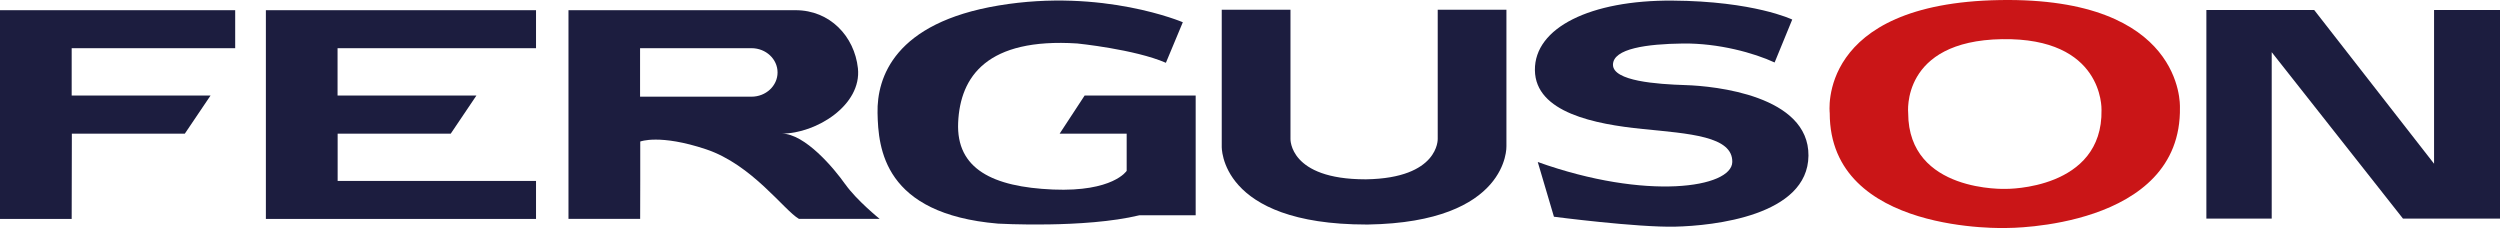 <?xml version="1.0" encoding="UTF-8"?>
<svg xmlns="http://www.w3.org/2000/svg" width="296" height="27" viewBox="0 0 296 27" fill="none">
  <path d="M8.507 15.824L8.487 25.918H0V1.207H27.846V5.705H8.487V11.311H24.929L21.884 15.824H8.507Z" fill="#1C1D3F"></path>
  <path d="M39.977 15.824H53.369L56.409 11.311H39.967V5.705H63.465V1.207H31.48V25.918H34.785H39.967H63.465V21.425H39.977V15.824Z" fill="#1C1D3F"></path>
  <path d="M100.08 21.823C98.766 19.948 95.307 15.819 92.558 15.819C96.636 15.819 102.052 12.453 101.577 8.076C101.163 4.302 98.271 1.207 94.194 1.207H67.308V25.913H75.794L75.805 21.42V16.757C75.805 16.757 78.119 15.848 83.581 17.67C89.043 19.487 92.824 24.893 94.592 25.913H104.147C104.147 25.913 101.403 23.694 100.085 21.818L100.08 21.823ZM88.977 11.447H75.784V5.705H88.977C90.683 5.705 92.063 6.993 92.063 8.576C92.063 10.16 90.683 11.447 88.977 11.447Z" fill="#1C1D3F"></path>
  <path d="M140.04 2.631C140.04 2.631 130.588 -1.411 118.243 0.649C105.904 2.703 103.819 9.169 103.901 13.366C103.983 17.563 104.621 25.331 118.167 26.477C118.167 26.477 128.421 27.06 134.915 25.486H141.568V11.311H128.421L125.463 15.824H133.398V20.23C133.398 20.23 131.799 22.741 124.666 22.44C117.533 22.134 113.205 20.002 113.445 14.517C113.686 9.033 116.889 4.462 127.547 5.147C127.547 5.147 134.358 5.832 138.042 7.435L140.045 2.635L140.04 2.631Z" fill="#1C1D3F"></path>
  <path d="M170.226 1.149V16.446C170.226 16.446 170.405 21.095 161.745 21.231H161.668C152.609 21.231 152.793 16.446 152.793 16.446V1.149H144.654V17.32C144.654 17.32 144.296 26.584 161.811 26.584H161.959C178.703 26.312 178.361 17.32 178.361 17.32V1.149H170.221H170.226Z" fill="#1C1D3F"></path>
  <path d="M210.116 7.396L212.2 2.315C212.2 2.315 207.694 0.134 198.006 0.071C188.319 0.007 181.672 3.272 181.733 8.309C181.789 13.342 188.886 14.707 194.46 15.27C200.035 15.829 205.16 16.125 205.103 19.181C205.047 22.231 194.966 23.786 182.07 19.181L183.986 25.661C183.986 25.661 193.842 26.943 198.349 26.836C202.855 26.73 214.06 25.554 214.122 18.428C214.178 11.306 203.024 10.184 199.59 10.077C196.157 9.971 190.976 9.596 190.976 7.668C190.976 5.739 195.033 5.205 199.253 5.152C203.474 5.098 207.699 6.274 210.121 7.401L210.116 7.396Z" fill="#1C1D3F"></path>
  <path d="M236.797 0.007C215.046 0.367 216.64 13.386 216.64 13.386C216.619 27.798 237.614 26.992 237.624 26.992C237.635 26.992 258.364 27.113 258.103 12.7C258.103 12.438 258.548 -0.352 236.797 0.007ZM248.819 13.011C248.993 22.479 237.543 22.363 237.543 22.363C237.543 22.363 225.944 22.858 225.929 13.39C225.929 13.39 225.019 4.836 237.032 4.637C249.044 4.438 248.819 12.841 248.819 13.011Z" fill="#CA1517"></path>
  <path d="M261.235 1.183V25.884H268.971V6.177L284.514 25.884H296V1.183H288.193V19.385L273.999 1.183H261.235Z" fill="#1C1D3F"></path>
</svg>
